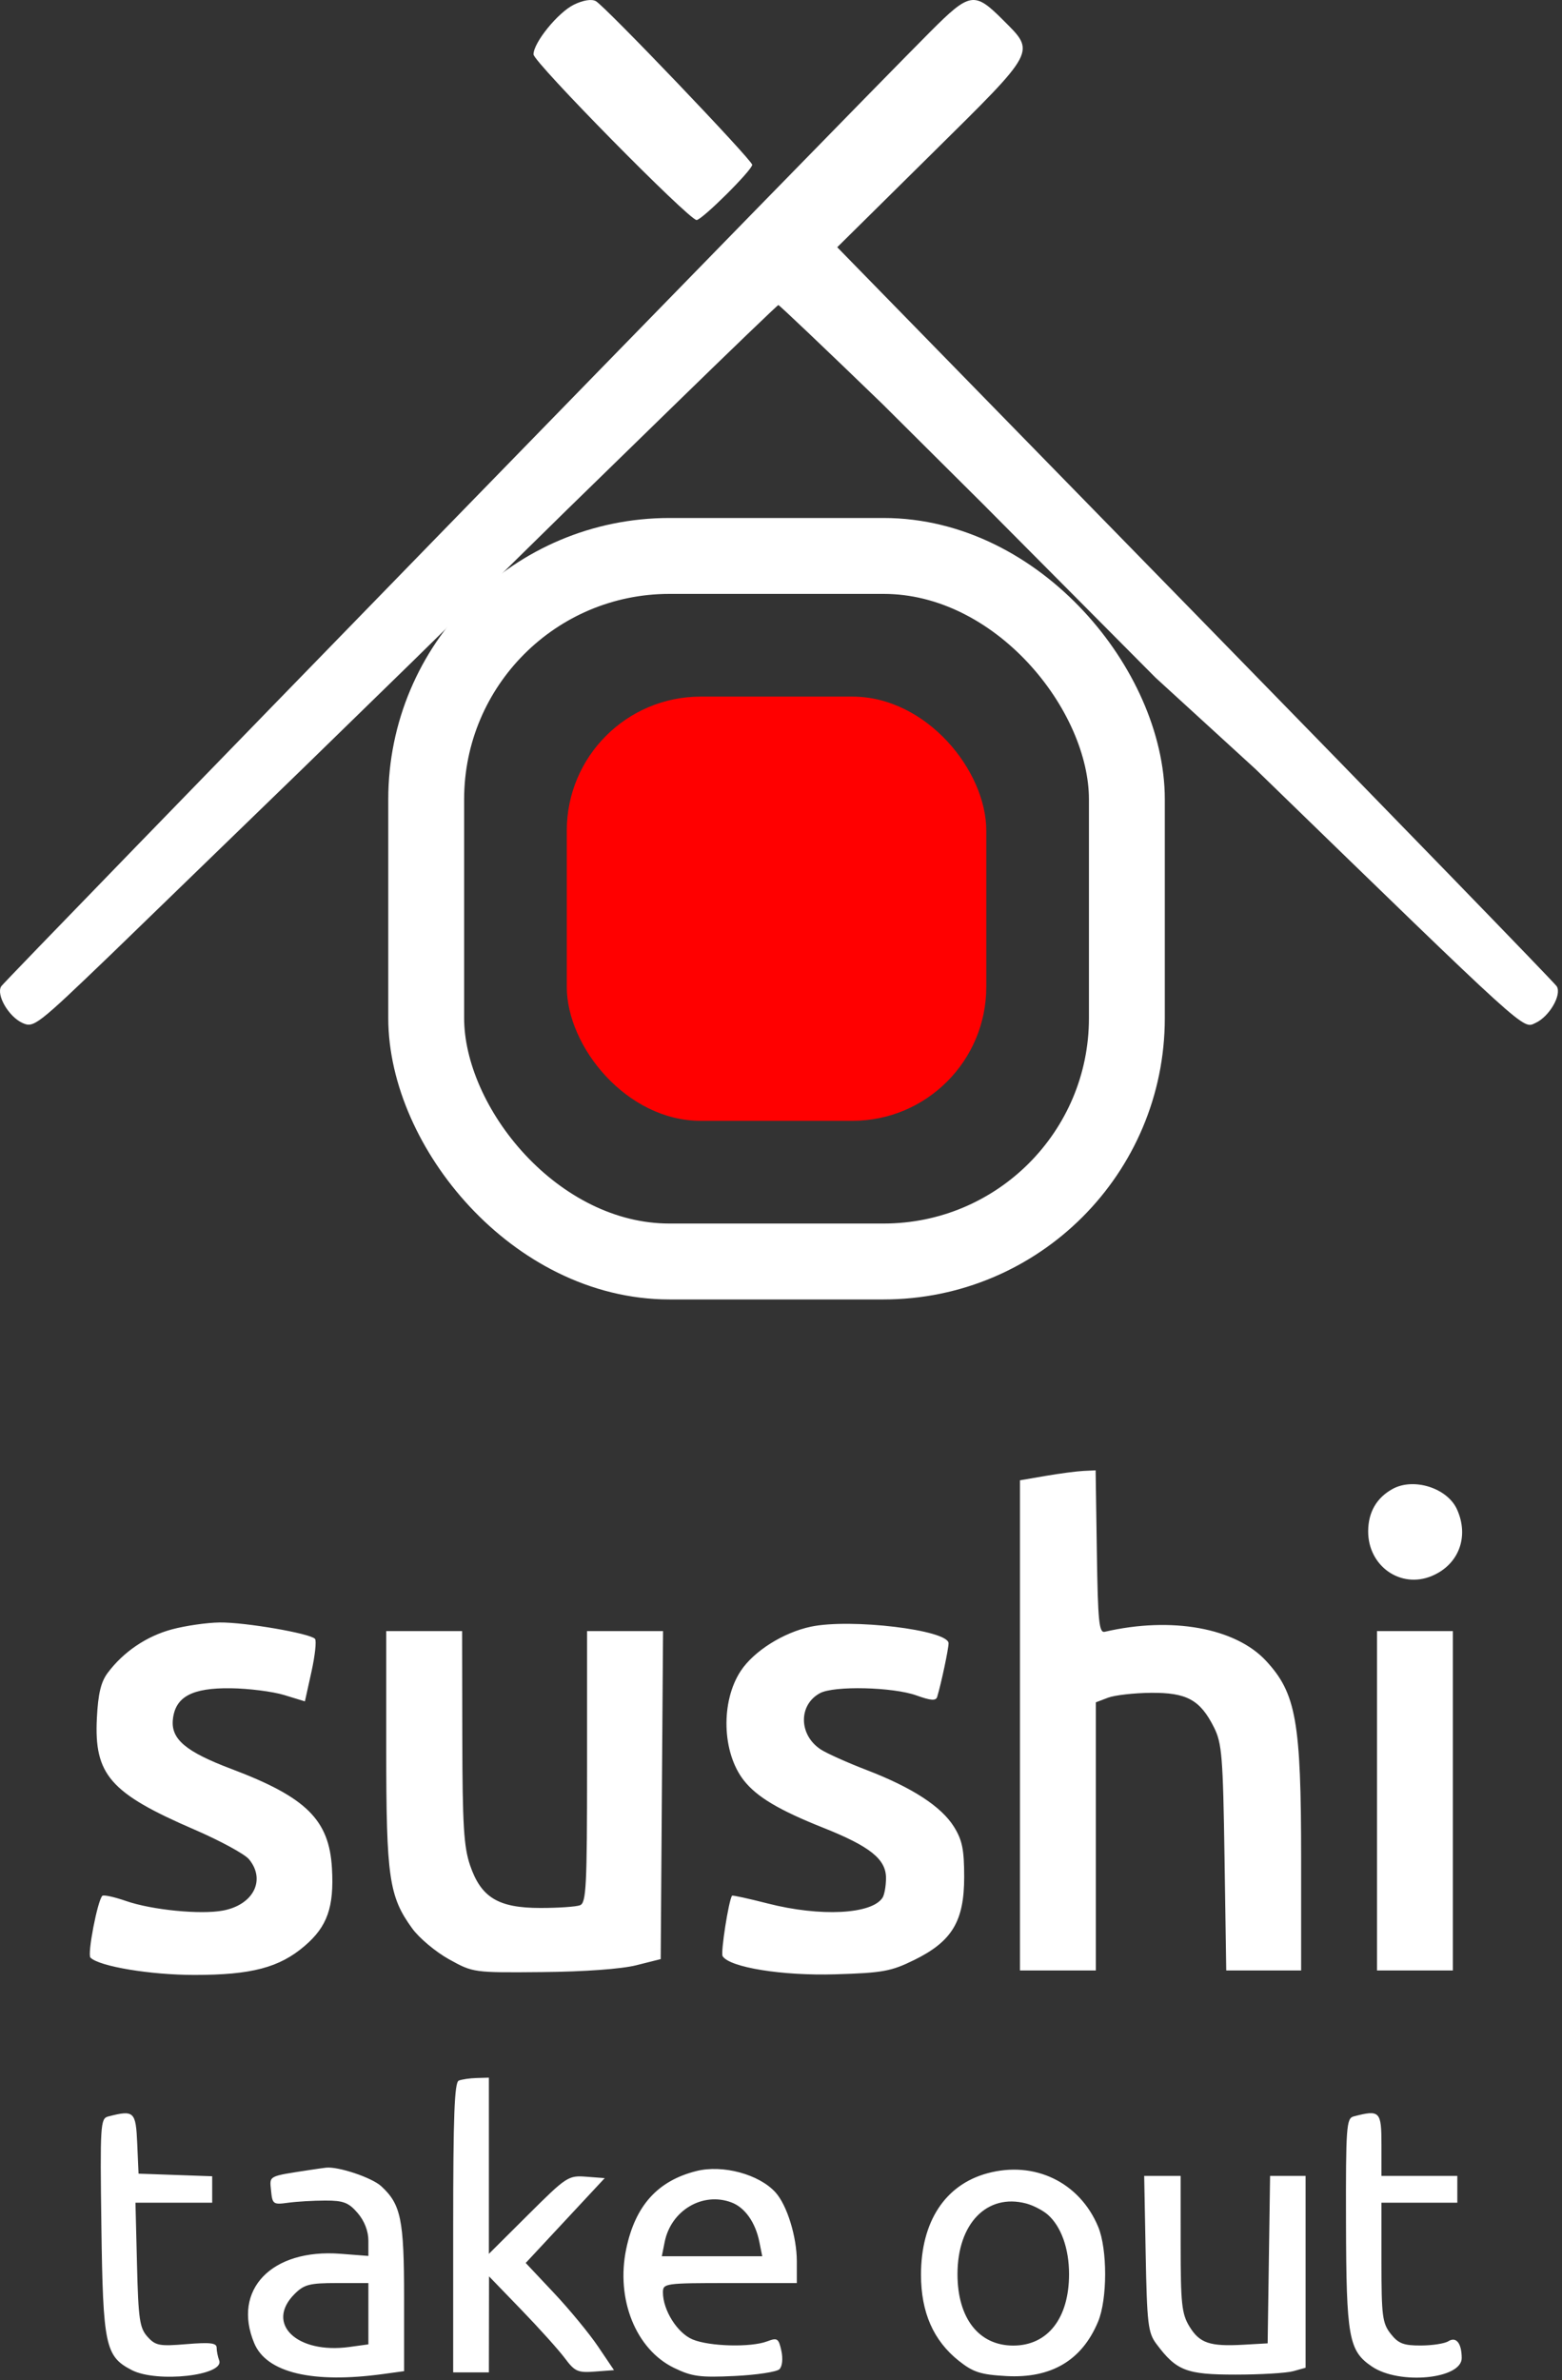 <?xml version="1.0" encoding="UTF-8"?> <svg xmlns="http://www.w3.org/2000/svg" width="350" height="533" viewBox="0 0 350 533" fill="none"><rect x="0" y="0" width="350" height="533" fill="#333333" stroke="none"/> <path fill-rule="evenodd" clip-rule="evenodd" d="M234.295 330.514L228.545 331.499V386.386V441.272H237.045H245.545V411.247V381.222L248.259 380.19C249.752 379.623 254.072 379.129 257.858 379.094C265.917 379.018 268.919 380.659 272.022 386.837C273.799 390.374 274.038 393.325 274.382 416.022L274.766 441.272H283.155H291.545V416.321C291.545 385.48 290.434 379.211 283.681 371.93C276.822 364.536 262.496 361.956 247.545 365.424C246.261 365.722 246.006 363.141 245.772 347.522L245.5 329.272L242.772 329.4C241.272 329.471 237.458 329.972 234.295 330.514ZM312.045 333.433C308.462 335.403 306.59 338.634 306.567 342.887C306.525 350.706 313.832 355.85 320.829 352.927C326.879 350.399 329.25 344.107 326.46 337.984C324.287 333.216 316.761 330.839 312.045 333.433ZM38.545 364.875C32.837 366.402 27.65 369.912 24.127 374.631C22.612 376.66 21.982 379.293 21.706 384.749C21.066 397.431 24.689 401.573 43.545 409.713C49.32 412.207 54.833 415.202 55.795 416.37C59.608 420.997 56.781 426.574 49.976 427.851C44.934 428.797 34.047 427.726 28.241 425.713C25.598 424.797 23.207 424.277 22.926 424.558C21.839 425.645 19.53 437.657 20.267 438.392C22.244 440.365 33.698 442.272 43.574 442.272C56.346 442.272 62.602 440.627 68.266 435.778C73.347 431.429 74.874 427.095 74.383 418.408C73.769 407.543 68.648 402.481 51.86 396.145C41.641 392.288 38.298 389.478 38.732 385.111C39.242 379.99 43.004 377.953 51.734 378.07C55.755 378.124 61.132 378.808 63.684 379.589L68.322 381.009L69.785 374.391C70.59 370.75 70.949 367.429 70.584 367.01C69.519 365.787 54.842 363.266 49.207 363.338C46.368 363.374 41.57 364.066 38.545 364.875ZM181.692 364.281C175.523 365.587 168.921 369.746 165.994 374.169C161.454 381.031 161.77 392.475 166.673 398.708C169.58 402.404 174.537 405.359 184.435 409.298C194.991 413.499 198.55 416.356 198.53 420.611C198.521 422.35 198.175 424.306 197.759 424.959C195.381 428.701 183.841 429.289 172.04 426.271C167.736 425.17 164.133 424.382 164.033 424.521C163.271 425.576 161.44 437.293 161.917 438.064C163.476 440.587 175.286 442.49 187.151 442.132C197.796 441.81 199.654 441.473 204.846 438.924C213.327 434.759 216.045 430.25 216.045 420.345C216.045 414.202 215.615 412.08 213.767 409.108C210.935 404.554 204.4 400.306 194.193 396.385C189.875 394.726 185.242 392.648 183.898 391.768C178.952 388.527 178.871 381.775 183.747 379.162C186.898 377.474 200.073 377.786 205.338 379.674C208.607 380.847 209.718 380.922 209.999 379.993C210.9 377.006 212.545 369.259 212.545 368.001C212.545 365.027 190.639 362.386 181.692 364.281ZM86.545 391.59C86.545 420.478 87.15 424.669 92.362 431.858C93.923 434.011 97.64 437.122 100.622 438.772C106.034 441.766 106.077 441.772 121.545 441.631C130.934 441.545 139.213 440.944 142.545 440.107L148.045 438.726L148.307 401.999L148.57 365.272H140.057H131.545V395.665C131.545 422.457 131.358 426.13 129.963 426.665C129.093 426.999 125.11 427.272 121.111 427.272C111.658 427.272 107.806 424.946 105.339 417.749C103.924 413.622 103.625 408.716 103.589 389.022L103.545 365.272H95.045H86.545V391.59ZM308.545 403.272V441.272H317.045H325.545V403.272V365.272H317.045H308.545V403.272ZM102.795 465.934C101.831 466.323 101.545 473.858 101.545 498.855V531.272H105.545H109.545L109.561 520.522L109.577 509.772L116.83 517.272C120.819 521.397 125.199 526.268 126.564 528.096C128.796 531.085 129.473 531.387 133.312 531.096L137.579 530.772L134.013 525.489C132.052 522.583 127.601 517.183 124.123 513.489L117.798 506.772L126.648 497.272L135.499 487.772L131.357 487.456C127.347 487.151 126.938 487.418 118.381 495.936L109.545 504.73V485.001V465.272L106.795 465.351C105.283 465.394 103.483 465.657 102.795 465.934ZM24.218 473.976C22.5 474.42 22.41 475.896 22.718 498.61C23.079 525.279 23.589 527.692 29.512 530.755C35.163 533.677 50.413 531.978 49.106 528.571C48.798 527.767 48.545 526.496 48.545 525.748C48.545 524.681 47.094 524.509 41.795 524.948C35.702 525.454 34.85 525.292 33.045 523.287C31.289 521.337 31.003 519.368 30.699 507.169L30.353 493.272H38.949H47.545V490.312V487.353L39.295 487.062L31.045 486.772L30.749 480.022C30.434 472.819 30.055 472.468 24.218 473.976ZM303.295 473.961C301.69 474.381 301.55 476.336 301.601 497.595C301.665 523.525 302.193 526.458 307.443 529.987C313.588 534.119 327.561 532.769 327.53 528.047C327.507 524.717 326.281 523.195 324.519 524.309C323.708 524.822 320.94 525.248 318.368 525.257C314.496 525.269 313.333 524.818 311.618 522.637C309.756 520.27 309.545 518.644 309.545 506.637V493.272H318.045H326.545V490.272V487.272H318.045H309.545V480.272C309.545 472.777 309.192 472.42 303.295 473.961ZM69.545 485.928C59.927 487.403 60.404 487.151 60.736 490.578C61.029 493.611 61.221 493.748 64.545 493.288C66.47 493.022 70.225 492.802 72.89 492.798C76.959 492.793 78.12 493.24 80.14 495.588C81.662 497.357 82.545 499.634 82.545 501.79V505.197L76.295 504.715C60.875 503.526 51.963 512.763 56.969 524.745C59.734 531.361 70.026 533.813 85.905 531.636L90.545 531V514.604C90.545 497.051 89.85 493.656 85.424 489.583C83.324 487.651 75.793 485.126 73.045 485.433C72.495 485.494 70.92 485.717 69.545 485.928ZM156.045 486.186C147.37 488.36 142.353 493.914 140.323 503.595C137.956 514.881 142.472 526.122 151.041 530.27C155.056 532.214 156.854 532.454 164.616 532.083C169.536 531.848 174.054 531.163 174.655 530.562C175.293 529.924 175.469 528.203 175.078 526.422C174.47 523.655 174.178 523.461 171.912 524.323C168.246 525.716 158.977 525.479 155.185 523.895C151.775 522.47 148.545 517.351 148.545 513.371C148.545 511.332 148.976 511.272 163.545 511.272H178.545V506.398C178.545 500.909 176.352 493.821 173.771 490.969C170.091 486.903 161.949 484.706 156.045 486.186ZM221.249 486.686C211.773 489.255 206.369 497.506 206.369 509.403C206.369 517.835 209.154 524.168 214.851 528.691C218.061 531.239 219.721 531.773 225.438 532.096C235.545 532.667 242.417 528.608 246.045 519.926C248.15 514.888 248.16 503.682 246.064 498.656C241.907 488.69 231.814 483.821 221.249 486.686ZM256.712 504.702C257.013 520.448 257.244 522.397 259.107 524.89C263.612 530.918 265.816 531.772 276.868 531.772C282.465 531.772 288.282 531.426 289.795 531.003L292.545 530.234V508.753V487.272H288.567H284.589L284.317 506.022L284.045 524.772L278.598 525.081C271.085 525.507 268.797 524.734 266.518 520.995C264.791 518.164 264.552 515.918 264.549 502.522L264.545 487.272H260.462H256.38L256.712 504.702ZM163.928 493.227C166.934 494.37 169.282 497.705 170.155 502.074L170.795 505.272H159.545H148.295L148.935 502.07C150.354 494.975 157.476 490.774 163.928 493.227ZM234.821 495.992C237.789 498.634 239.545 503.57 239.545 509.272C239.545 519.15 234.762 525.272 227.045 525.272C219.328 525.272 214.545 519.15 214.545 509.272C214.545 497.946 221.16 491.145 229.933 493.452C231.521 493.87 233.721 495.013 234.821 495.992ZM82.545 518.136V525L78.283 525.584C66.488 527.201 59.383 520.343 66 513.727C68.141 511.585 69.353 511.272 75.5 511.272H82.545V518.136Z" fill="white"></path> <path d="M119.545 12.182C119.545 9.527 125.051 2.761 128.618 1.033C130.67 0.04 132.546 -0.262 133.498 0.249C135.551 1.349 168.545 35.854 168.545 36.9C168.545 38.092 157.287 49.272 156.086 49.272C154.383 49.272 119.545 13.912 119.545 12.182Z" fill="white"></path> <path d="M0.258 220.891C0.968 219.687 189.988 25.591 208.489 7.068C217.308 -1.761 218.342 -1.931 224.677 4.404C232.085 11.812 232.534 10.964 208.724 34.492L187.6 55.367L267.823 137.46C311.945 182.611 348.399 220.155 348.832 220.89C349.972 222.826 347.144 227.678 344.056 229.085C341.133 230.417 343.172 232.264 281.367 172.272L258.941 151.772L220.267 112.883L197.676 90.42C185.077 78.239 174.607 68.29 174.407 68.311C174.208 68.333 163.47 78.656 150.545 91.252L127.045 114.154L92.506 148.071L67.517 172.421L25.09 213.525C8.218 229.735 7.567 230.239 5.024 229.08C1.944 227.677 -0.881 222.823 0.258 220.891Z" fill="white"></path> <rect x="127" y="156" width="94" height="95" rx="30" fill="#FF0000"></rect> <rect x="95.5" y="124.5" width="157" height="158" rx="54.5" stroke="white" stroke-width="17"></rect> </svg> 